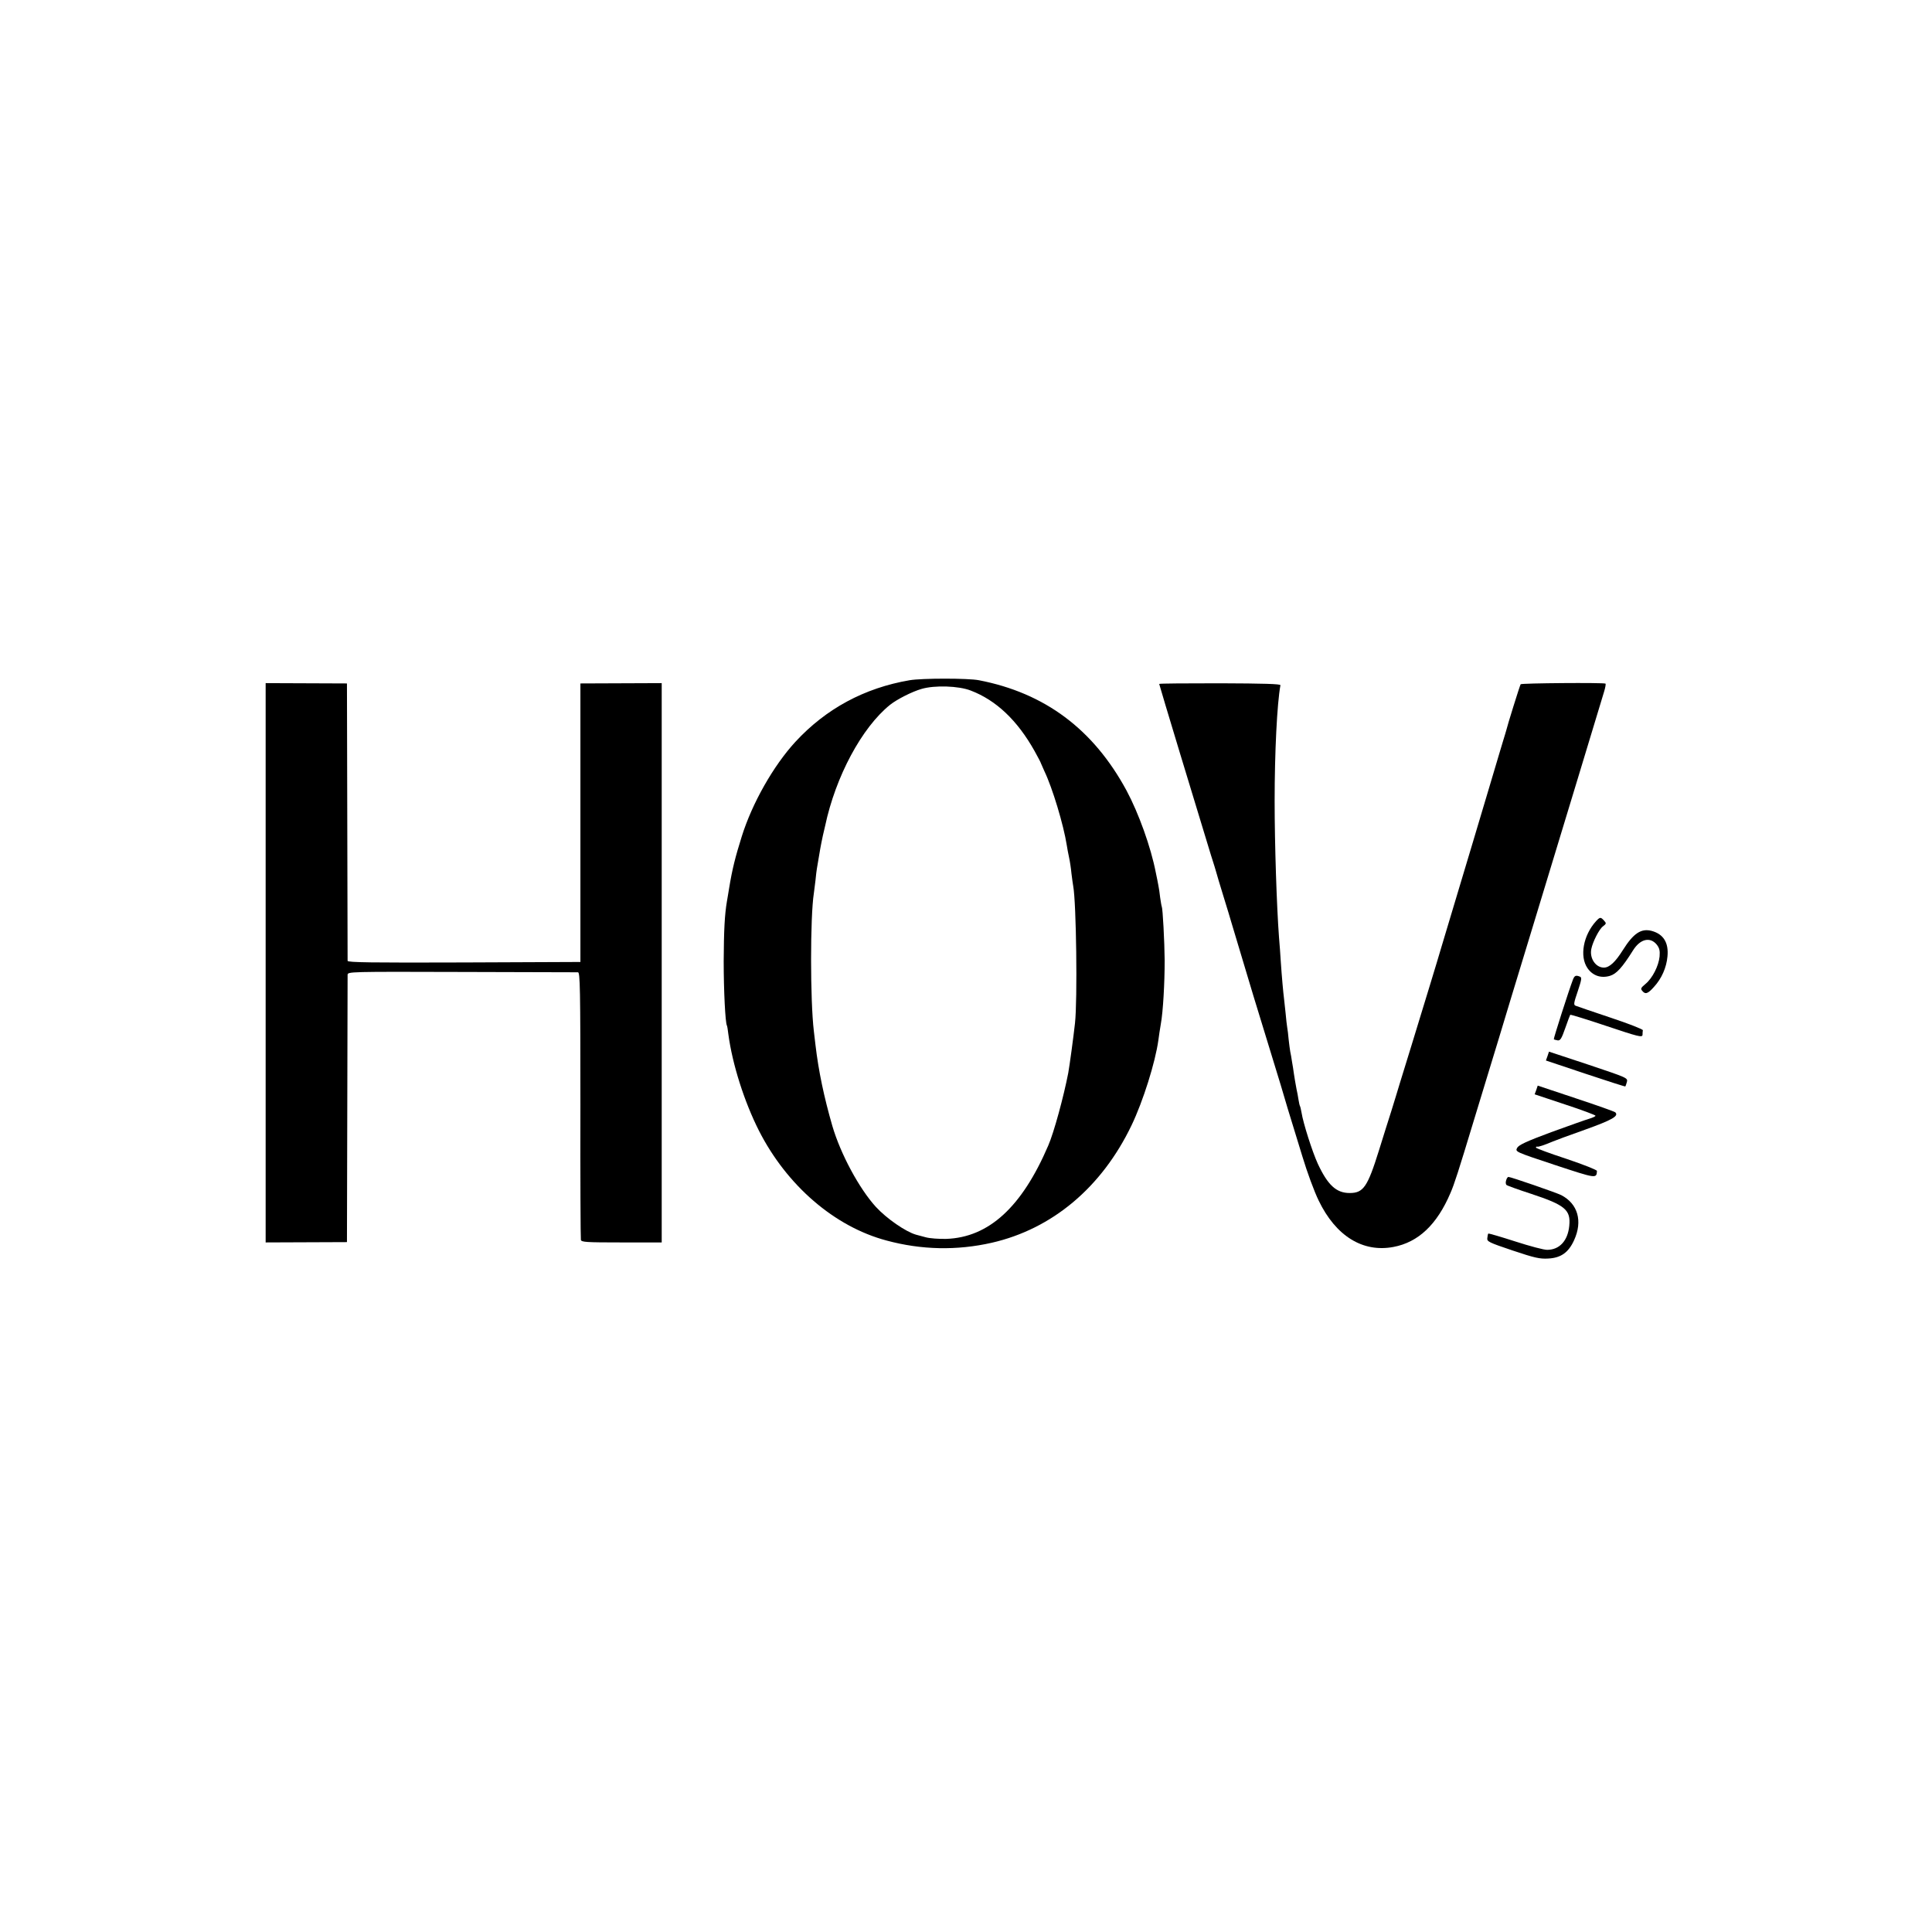 <?xml version="1.0" standalone="no"?>
<!DOCTYPE svg PUBLIC "-//W3C//DTD SVG 20010904//EN"
 "http://www.w3.org/TR/2001/REC-SVG-20010904/DTD/svg10.dtd">
<svg version="1.0" xmlns="http://www.w3.org/2000/svg"
 width="1200pt" height="1200pt" viewBox="0 0 1200 1200"
 preserveAspectRatio="xMidYMid meet">
<g transform="translate(0,1200) scale(0.1,-0.1)"
fill="#000000" stroke="none">
<path d="M5650 7775 c-281 -48 -520 -177 -710 -383 -136 -148 -268 -380 -333
-588 -40 -128 -58 -198 -78 -319 -5 -33 -12 -71 -14 -84 -14 -82 -19 -181 -20
-371 0 -184 10 -383 20 -400 2 -3 6 -27 9 -54 25 -187 99 -419 190 -599 173
-340 469 -596 792 -682 218 -59 438 -63 654 -14 376 86 683 344 868 729 72
150 148 392 167 530 3 25 10 70 15 99 14 76 24 253 24 396 -1 117 -12 323 -18
334 -2 4 -6 29 -10 56 -3 28 -8 61 -11 75 -2 14 -10 50 -16 80 -31 160 -107
370 -182 510 -206 381 -508 606 -917 685 -67 13 -353 13 -430 0z m379 -64
c158 -60 290 -185 397 -376 21 -38 39 -72 39 -75 1 -3 11 -25 22 -50 50 -104
119 -333 139 -460 3 -19 9 -53 14 -75 5 -22 12 -67 15 -100 4 -33 9 -68 11
-79 19 -102 27 -706 11 -851 -9 -83 -34 -267 -42 -310 -28 -145 -89 -370 -124
-450 -164 -383 -370 -571 -634 -580 -45 -1 -102 3 -127 10 -25 7 -52 14 -60
16 -64 18 -183 100 -250 173 -103 113 -219 328 -270 502 -52 180 -86 342 -105
504 -4 30 -8 69 -10 85 -23 192 -23 711 0 857 2 13 6 48 10 79 3 31 7 65 9 75
5 27 14 83 21 124 3 19 11 55 16 80 6 25 12 52 14 60 65 307 228 611 403 752
44 35 137 82 196 99 82 24 230 19 305 -10z"/>
<path d="M1650 6020 l0 -1737 253 1 252 1 2 820 c1 451 2 829 2 840 1 20 7 20
708 18 390 -1 715 -2 723 -2 13 -1 15 -99 15 -823 -1 -453 1 -830 3 -839 3
-14 32 -16 253 -16 l249 0 0 1737 0 1737 -252 -1 -253 -1 0 -865 0 -865 -722
-3 c-575 -2 -723 0 -724 10 0 7 -1 398 -2 868 l-2 855 -252 1 -253 1 0 -1737z"/>
<path d="M7200 7752 c0 -6 240 -798 321 -1062 17 -52 32 -102 34 -110 2 -8 22
-76 45 -150 23 -74 44 -144 47 -155 3 -11 30 -101 60 -200 30 -99 65 -216 78
-260 13 -44 56 -183 95 -310 39 -126 73 -237 75 -245 2 -8 22 -73 43 -145 22
-71 63 -206 92 -300 28 -93 73 -216 101 -273 106 -219 273 -323 464 -287 154
29 270 138 354 335 24 55 50 136 142 440 28 91 72 237 99 325 27 88 88 288
135 445 48 157 109 359 137 450 80 263 245 806 278 915 48 159 150 495 163
538 8 26 12 49 9 51 -14 7 -522 3 -527 -4 -5 -7 -85 -264 -89 -285 -1 -5 -11
-37 -21 -70 -10 -33 -19 -64 -21 -70 -1 -5 -30 -102 -64 -215 -34 -113 -79
-263 -100 -335 -21 -71 -69 -229 -105 -350 -36 -121 -77 -256 -90 -300 -27
-93 -114 -377 -187 -615 -28 -91 -61 -199 -74 -240 -12 -41 -36 -118 -52 -170
-17 -52 -51 -162 -77 -245 -71 -228 -97 -265 -182 -265 -83 0 -136 49 -198
182 -34 74 -91 253 -101 318 -3 19 -8 38 -10 41 -2 3 -6 21 -9 40 -3 19 -8 48
-12 64 -3 17 -7 39 -9 50 -2 11 -5 34 -8 50 -2 17 -7 48 -11 70 -3 22 -8 50
-11 63 -2 12 -7 47 -10 76 -2 29 -7 63 -9 75 -2 13 -7 52 -10 89 -4 37 -8 78
-10 92 -4 29 -14 138 -20 230 -2 36 -7 103 -11 150 -14 188 -27 573 -27 845 0
302 15 605 36 719 1 8 -102 11 -375 12 -208 0 -378 -1 -378 -4z"/>
<path d="M9913 6278 c-79 -87 -103 -218 -53 -291 32 -47 84 -65 140 -48 40 12
76 51 143 158 45 72 107 86 148 35 16 -21 20 -37 17 -73 -6 -59 -44 -134 -87
-170 -29 -24 -32 -30 -21 -43 19 -24 35 -19 73 24 48 52 78 121 84 190 8 85
-25 138 -98 158 -65 17 -113 -14 -179 -119 -47 -75 -84 -109 -118 -109 -51 0
-90 58 -78 116 9 45 49 123 72 140 22 17 22 19 7 36 -21 23 -25 23 -50 -4z"/>
<path d="M9770 5916 c-26 -68 -122 -368 -119 -371 2 -2 13 -5 24 -7 16 -2 24
10 47 76 15 43 29 80 31 83 3 2 104 -29 226 -70 197 -66 221 -72 223 -55 0 10
1 23 2 29 1 6 -89 41 -200 78 -110 37 -208 70 -217 74 -14 5 -13 15 13 91 24
72 26 85 13 90 -25 10 -33 7 -43 -18z"/>
<path d="M9612 5441 l-10 -28 245 -82 c135 -45 247 -81 248 -79 2 2 6 14 10
28 6 25 2 26 -239 107 l-245 81 -9 -27z"/>
<path d="M9542 5230 l-10 -27 189 -63 c104 -34 189 -66 189 -70 0 -4 -17 -12
-37 -18 -21 -6 -128 -44 -238 -84 -159 -59 -202 -80 -212 -98 -12 -24 -12 -24
235 -106 258 -85 258 -85 261 -37 1 6 -82 39 -189 75 -104 34 -190 66 -190 70
0 5 3 7 8 6 6 -3 45 10 97 32 11 5 100 38 199 73 170 61 212 85 189 108 -5 5
-115 44 -245 87 l-237 79 -9 -27z"/>
<path d="M9355 4669 c-4 -12 -3 -24 2 -29 4 -4 73 -29 153 -55 212 -70 247
-100 237 -199 -9 -92 -60 -148 -136 -149 -20 -1 -109 23 -199 52 -90 29 -165
51 -168 49 -2 -2 -5 -15 -6 -28 -3 -21 8 -27 157 -77 137 -46 169 -53 221 -50
79 4 126 37 161 114 54 118 24 226 -80 280 -30 15 -313 113 -328 113 -4 0 -11
-9 -14 -21z"/>
</g>
</svg>
